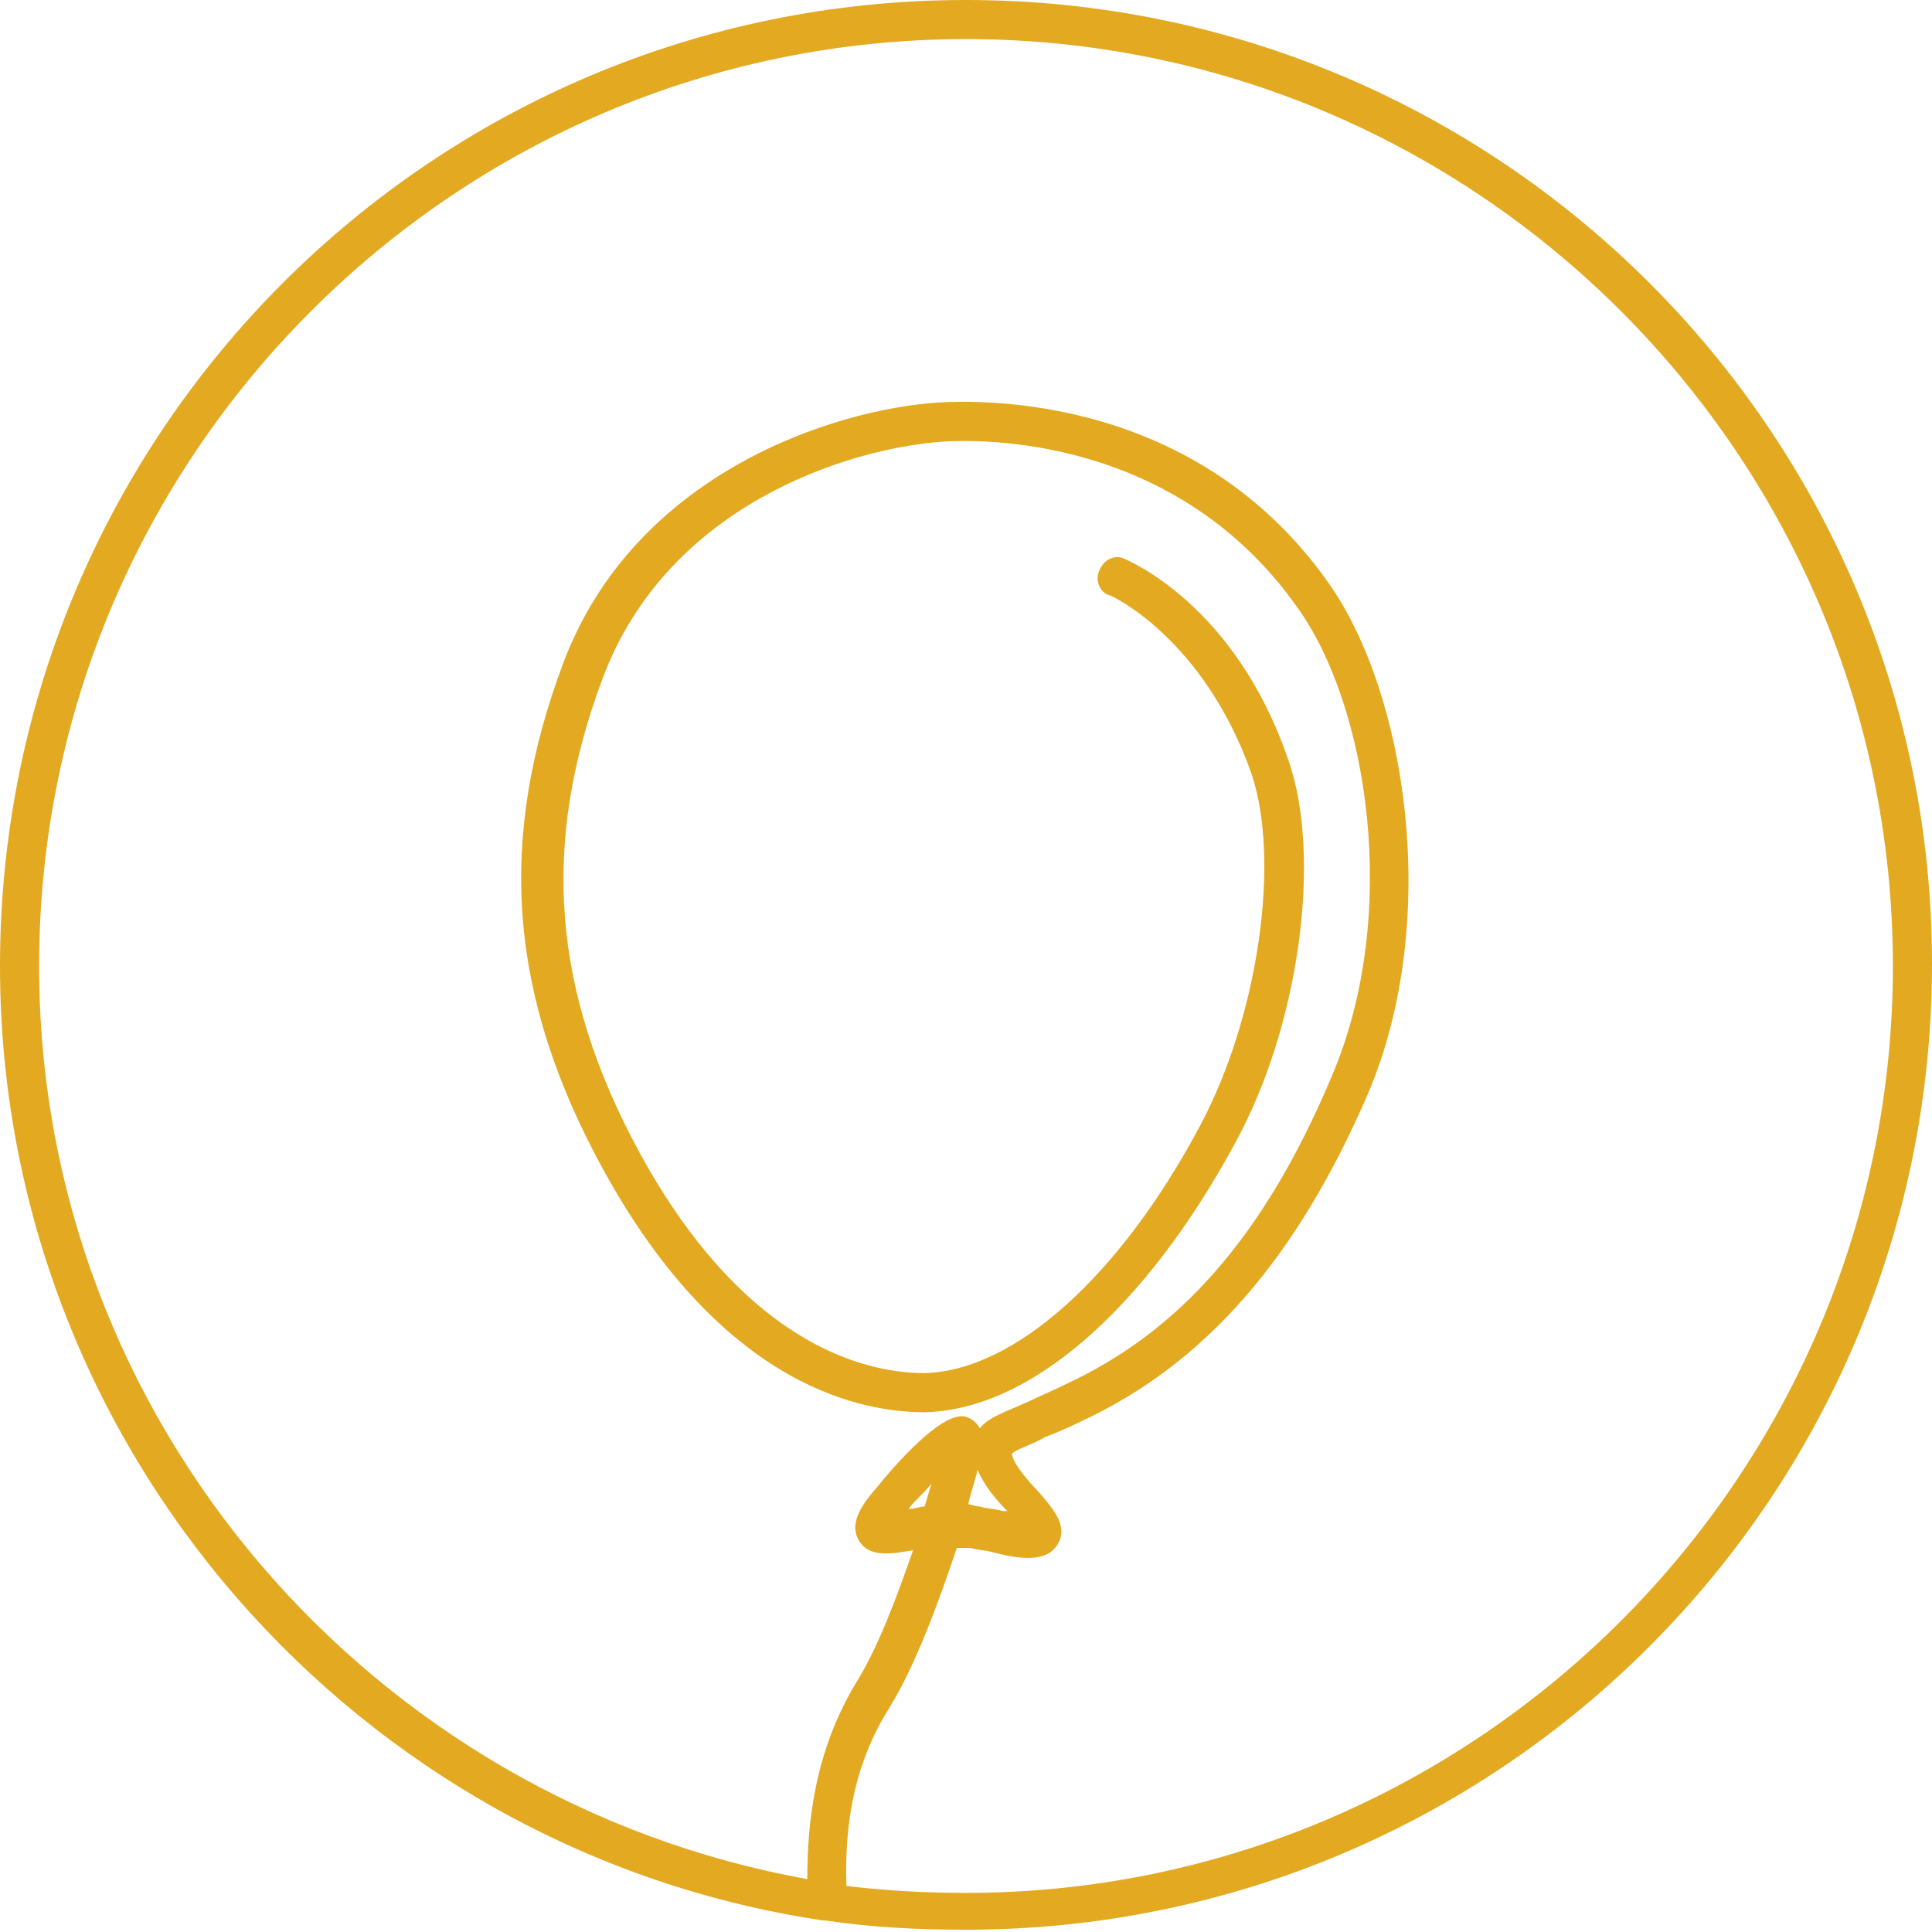 <?xml version="1.0" encoding="utf-8"?>
<svg version="1.1" xmlns="http://www.w3.org/2000/svg" xmlns:xlink="http://www.w3.org/1999/xlink" viewBox="0 0 84 84" width="84px" height="84px" xml:space="preserve">
<path fill="#E3A921" d="M42,0C18.8,0,0,18.8,0,42c0,21,15.6,38.5,35.8,41.5c0,0,0.1,0,0.1,0c2,0.3,4,0.4,6.1,0.4c23.2,0,42-18.8,42-42
C84,18.8,65.2,0,42,0z M42,82.3c-1.8,0-3.5-0.1-5.2-0.3c-0.1-3.1,0.5-5.6,1.9-7.8c1.1-1.8,2.1-4.5,2.9-6.9c0.2,0,0.4,0,0.6,0
c0.3,0.1,0.7,0.1,1,0.2c1.2,0.3,2.5,0.5,2.9-0.6c0.2-0.7-0.3-1.3-1-2.1c-0.3-0.3-1.1-1.2-1.1-1.6c0.2-0.2,0.9-0.4,1.4-0.7
c0.5-0.2,1-0.4,1.6-0.7c5.4-2.5,9.4-7.1,12.5-14.3c3.2-7.6,1.6-17.4-1.7-22.1c-5.8-8.3-15.2-8-17-7.9c-4.6,0.3-13.2,3.1-16.3,11.3
c-2.9,7.7-2.4,14.5,1.7,22c5.3,9.7,11.5,10.6,14,10.6c4.6-0.1,9.6-4.5,13.5-11.7c2.8-5.1,3.8-12.5,2.3-16.7
c-2.3-6.7-6.9-8.6-7.1-8.7c-0.4-0.2-0.9,0-1.1,0.5c-0.2,0.4,0,1,0.5,1.1c0,0,4,1.8,6.1,7.7c1.3,3.8,0.3,10.6-2.2,15.3
c-3.5,6.6-8.1,10.7-12,10.8c-2.1,0-7.6-0.8-12.4-9.6c-3.8-7-4.3-13.4-1.6-20.6C29,22,36.8,19.5,41,19.2c1.6-0.1,10.1-0.3,15.4,7.2
c3.1,4.3,4.5,13.4,1.5,20.4c-2.9,6.9-6.6,11.1-11.6,13.4c-0.6,0.3-1.1,0.5-1.5,0.7c-1.1,0.5-1.8,0.7-2.2,1.2
c-0.1-0.2-0.3-0.4-0.6-0.5c-1-0.3-3.1,2.1-3.9,3.1c-0.8,0.9-1.1,1.6-0.8,2.2c0.4,0.8,1.3,0.7,2.4,0.5c-0.7,2-1.5,4.2-2.5,5.8
c-1.8,3-2.1,6.1-2.1,8.5C16.2,78.3,1.7,61.8,1.7,42C1.7,19.8,19.8,1.7,42,1.7S82.3,19.8,82.3,42C82.3,64.2,64.2,82.3,42,82.3z
 M40.2,65.5c-0.2,0-0.4,0.1-0.6,0.1c0,0-0.1,0-0.1,0c0.3-0.4,0.7-0.7,1-1.1C40.4,64.8,40.3,65.2,40.2,65.5z M42.1,65.4
c0.1-0.5,0.3-1,0.4-1.5c0.3,0.7,0.8,1.3,1.3,1.8c-0.1,0-0.1,0-0.2,0c-0.3-0.1-0.7-0.1-1-0.2C42.4,65.5,42.2,65.4,42.1,65.4z"/>
</svg>
